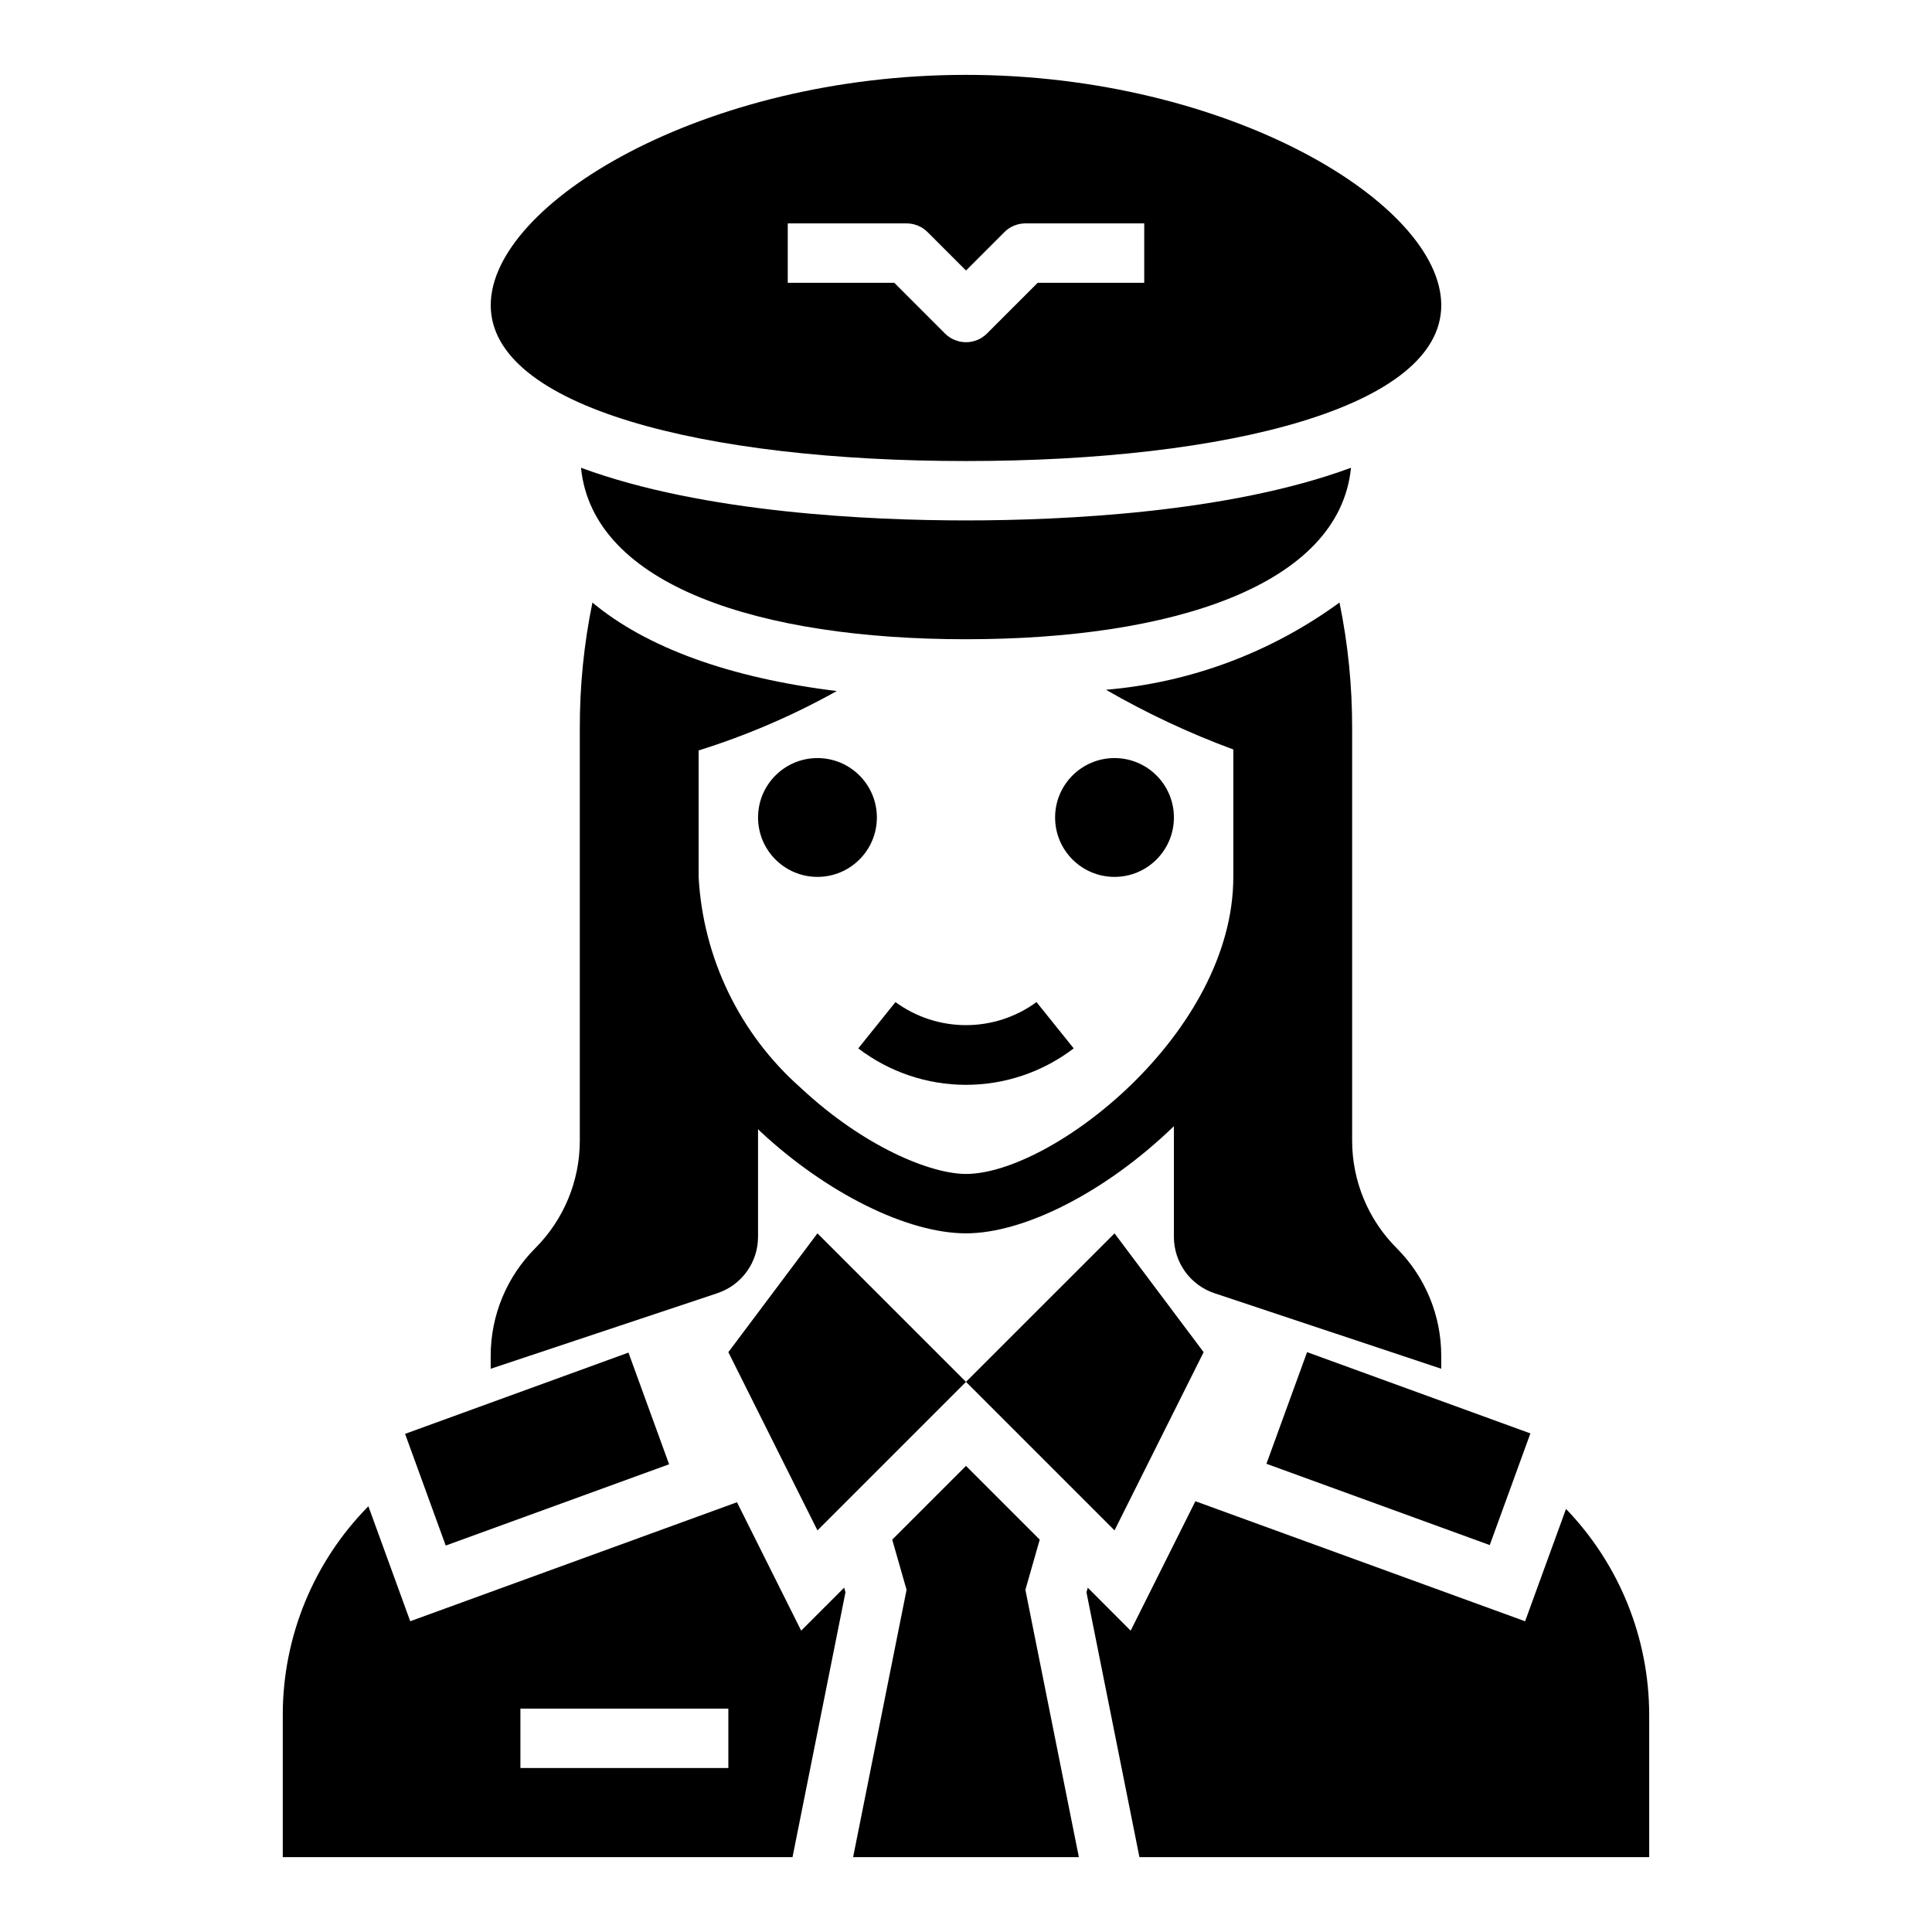 <?xml version="1.0" encoding="UTF-8"?>
<!-- Uploaded to: ICON Repo, www.svgrepo.com, Generator: ICON Repo Mixer Tools -->
<svg fill="#000000" width="800px" height="800px" version="1.1" viewBox="144 144 512 512" xmlns="http://www.w3.org/2000/svg">
 <g>
  <path d="m419.54 552.02-19.543-19.539-19.547 19.539 3.801 13.297-14.168 70.848h59.828l-14.172-70.848z"/>
  <path d="m337.02 502.34 23.613 47.23 39.363-39.359-39.363-39.359z"/>
  <path d="m400 510.21 39.359 39.359 23.617-47.23-23.617-31.488z"/>
  <path d="m251.35 523.99 59.199-21.539 10.77 29.598-59.199 21.539z"/>
  <path d="m479.62 531.92 10.77-29.59 59.18 21.539-10.77 29.59z"/>
  <path d="m356.32 576.14-17.012-34.031-86.594 31.535-11.09-30.473c-14.535 14.719-22.684 34.574-22.688 55.262v37.723h135.09l14.035-70.195-0.348-1.211zm-19.301 36.398h-55.105v-15.742h55.105z"/>
  <path d="m559.01 543.88-10.84 29.773-87.379-31.812-17.152 34.305-11.367-11.387-0.348 1.211 14.039 70.195h135.09v-37.723c-0.016-20.355-7.918-39.906-22.043-54.562z"/>
  <path d="m428.54 421.83-9.855-12.266c-5.426 3.969-11.969 6.106-18.688 6.106-6.723 0-13.266-2.137-18.691-6.106l-9.855 12.266c8.199 6.266 18.227 9.66 28.547 9.66 10.316 0 20.348-3.394 28.543-9.66z"/>
  <path d="m376.38 360.64c0 8.695-7.051 15.746-15.746 15.746-8.695 0-15.742-7.051-15.742-15.746 0-8.695 7.047-15.742 15.742-15.742 8.695 0 15.746 7.047 15.746 15.742"/>
  <path d="m455.1 360.64c0 8.695-7.047 15.746-15.742 15.746s-15.746-7.051-15.746-15.746c0-8.695 7.051-15.742 15.746-15.742s15.742 7.047 15.742 15.742"/>
  <path d="m502.03 267.96c-32.473 12.027-76.996 13.957-102.03 13.957s-69.559-1.93-102.03-13.957c3.141 31.277 47.547 45.445 102.03 45.445 54.48 0 98.887-14.168 102.03-45.445z"/>
  <path d="m400 266.18c69.566 0 125.95-14.328 125.95-41.297-0.004-26.973-56.391-61.043-125.95-61.043-69.566 0-125.95 34.07-125.95 61.043 0 26.969 56.387 41.297 125.95 41.297zm-47.234-62.977h31.488c2.09 0 4.09 0.828 5.566 2.305l10.18 10.18 10.18-10.18h-0.004c1.477-1.477 3.481-2.305 5.566-2.305h31.488v15.742h-28.23l-13.438 13.438c-3.074 3.074-8.055 3.074-11.129 0l-13.438-13.438h-28.23z"/>
  <path d="m344.89 471.77v-28.547c0.188 0.18 0.348 0.379 0.535 0.559 17.625 16.438 39.047 27.066 54.57 27.066s37-11.02 54.648-27.961l0.453-0.449v29.332c-0.004 3.305 1.035 6.531 2.965 9.215 1.934 2.684 4.66 4.695 7.797 5.738l60.086 20.004v-3.441 0.004c0.004-10.691-4.246-20.945-11.805-28.508-7.562-7.559-11.809-17.812-11.809-28.504v-109.25c0.027-11.203-1.094-22.379-3.348-33.355-18.113 13.238-39.523 21.238-61.883 23.121 10.777 6.223 22.066 11.516 33.742 15.824v33.77c0 41.477-48.121 78.719-70.848 78.719-9.32 0-27.008-7.148-43.801-22.828-16.141-14.254-25.887-34.391-27.051-55.891v-33.512c12.715-3.977 24.984-9.254 36.613-15.742-28.426-3.488-50.445-11.523-64.754-23.449v-0.004c-2.254 10.973-3.375 22.145-3.344 33.348v109.25c0 10.691-4.25 20.945-11.809 28.504-7.562 7.562-11.809 17.816-11.809 28.508v3.441l60.086-20.027v-0.004c3.133-1.043 5.859-3.047 7.789-5.727 1.934-2.684 2.973-5.902 2.973-9.203z"/>
 </g>
</svg>